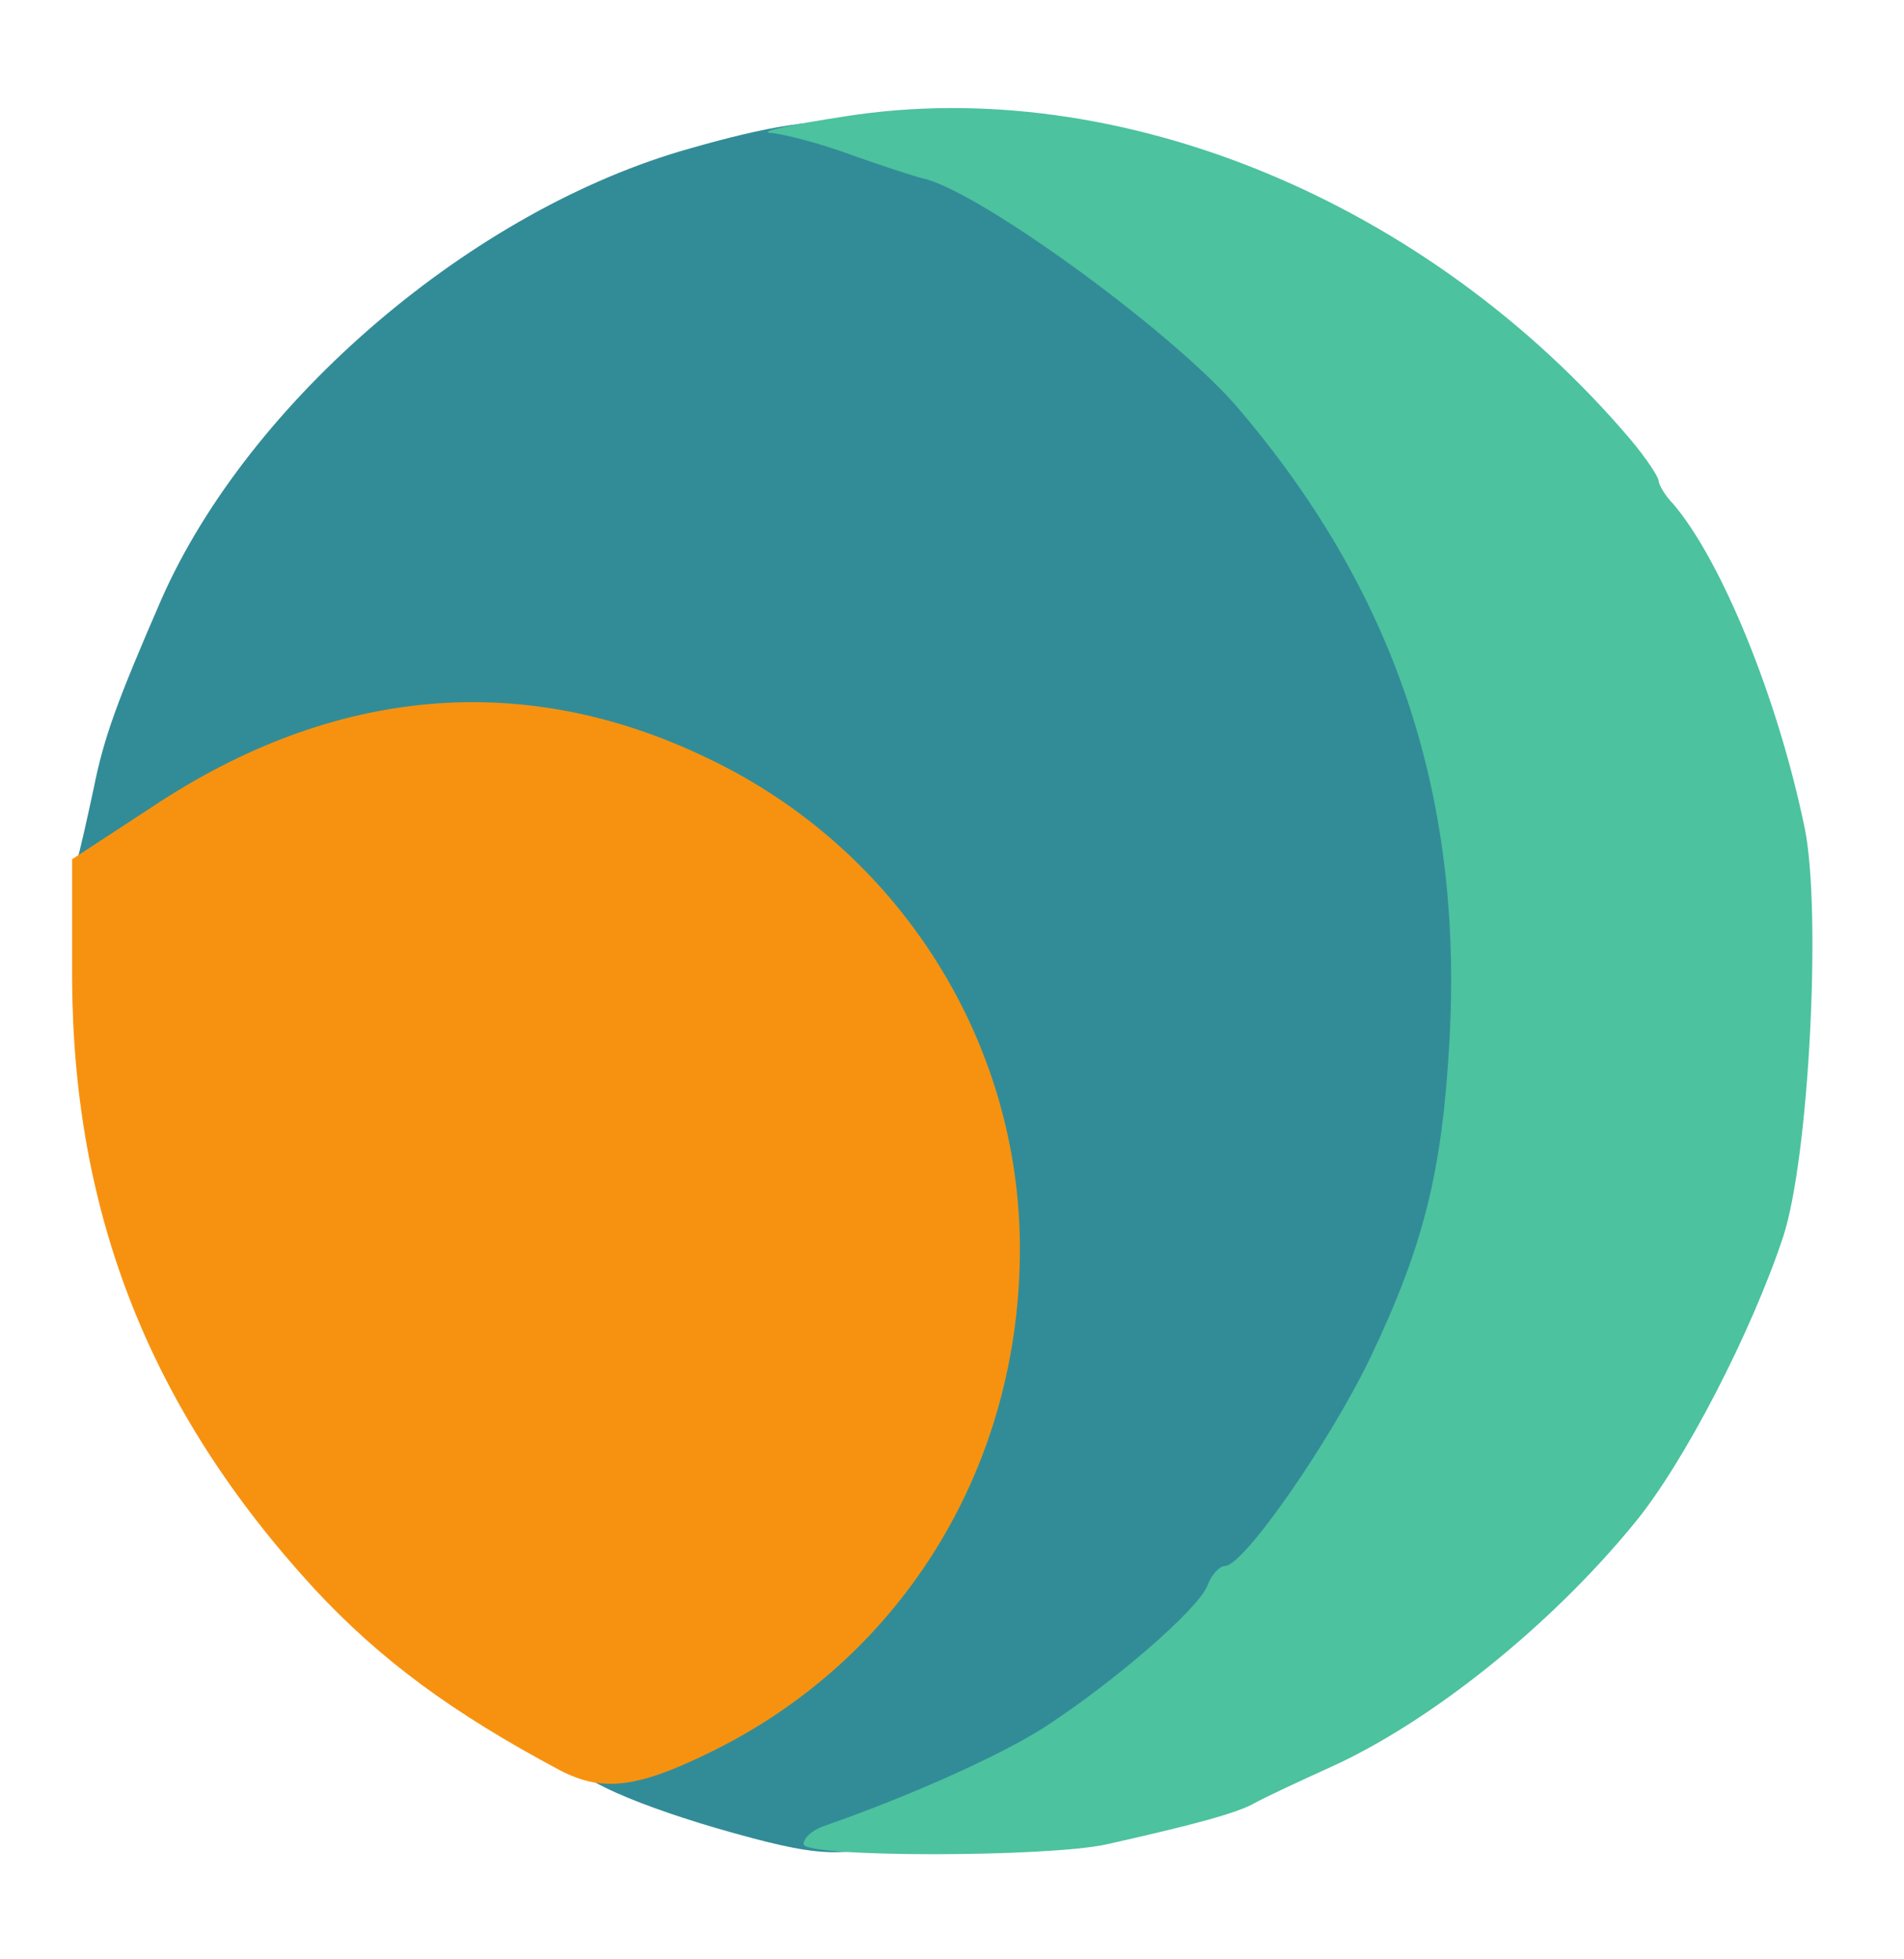 <?xml version="1.0" encoding="utf-8"?>
<!DOCTYPE svg PUBLIC "-//W3C//DTD SVG 1.0//EN" "http://www.w3.org/TR/2001/REC-SVG-20010904/DTD/svg10.dtd">
<svg version="1.0" xmlns="http://www.w3.org/2000/svg" width="48.9mm" height="50.3mm" viewBox="0 0 48.9 50.3" preserveAspectRatio="xMidYMid meet">
 <g fill="#328c97">
  <path d="M19.315 47.202 c-2.514 -0.661 -4.498 -1.482 -4.498 -1.852 0 -0.212 0.212 -0.370 0.476 -0.370 0.741 0 3.254 -1.296 4.736 -2.408 3.175 -2.461 5.371 -6.747 5.371 -10.504 0 -1.746 -0.900 -4.577 -2.011 -6.456 -1.958 -3.228 -5.927 -5.927 -9.710 -6.562 -2.910 -0.529 -6.271 0.476 -9.499 2.805 -1.508 1.085 -2.487 1.217 -2.223 0.317 0.106 -0.344 0.291 -1.191 0.450 -1.931 0.265 -1.323 0.609 -2.249 1.746 -4.868 2.249 -5.080 7.990 -10.001 13.573 -11.562 3.889 -1.111 5.239 -0.952 8.599 0.926 6.324 3.572 10.557 9.499 11.536 16.245 0.397 2.672 0.159 8.758 -0.397 10.901 -0.238 0.873 -0.900 2.566 -1.482 3.784 -1.058 2.196 -3.254 5.345 -3.731 5.345 -0.132 0 -0.344 0.212 -0.450 0.503 -0.476 1.244 -4.551 4.101 -7.567 5.318 -2.196 0.873 -2.805 0.926 -4.921 0.370z"/>
 </g>
 <g fill="#f79210">
  <path d="M14.367 45.455 c-2.725 -1.455 -4.577 -2.805 -6.297 -4.657 -4.207 -4.577 -6.191 -9.604 -6.218 -15.663 l0 -3.069 2.064 -1.349 c4.657 -3.096 9.551 -3.519 14.261 -1.244 4.895 2.328 8.017 7.250 8.017 12.594 0 5.556 -2.963 10.425 -7.805 12.859 -2.011 1.005 -2.910 1.111 -4.022 0.529z"/>
 </g>
 <g fill="#4cc29f">
  <path d="M20.638 47.360 c0 -0.159 0.212 -0.344 0.476 -0.450 2.143 -0.741 4.524 -1.799 5.689 -2.540 1.799 -1.164 3.969 -3.043 4.207 -3.651 0.106 -0.291 0.317 -0.503 0.450 -0.503 0.476 0 2.672 -3.149 3.731 -5.345 1.376 -2.884 1.852 -4.789 2.037 -8.176 0.344 -6.324 -1.429 -11.562 -5.503 -16.298 -1.720 -1.958 -6.641 -5.530 -8.043 -5.821 -0.132 -0.026 -0.952 -0.291 -1.773 -0.582 -0.847 -0.317 -1.799 -0.556 -2.117 -0.582 -0.344 -0.026 0.529 -0.212 1.905 -0.423 7.038 -1.111 14.975 2.170 20.188 8.308 0.397 0.476 0.714 0.952 0.714 1.058 0 0.079 0.159 0.370 0.370 0.582 1.244 1.455 2.699 5.001 3.387 8.361 0.423 2.143 0.106 8.414 -0.556 10.451 -0.794 2.408 -2.540 5.821 -3.836 7.382 -2.143 2.619 -5.212 5.080 -7.779 6.244 -0.820 0.370 -1.720 0.794 -1.958 0.926 -0.450 0.265 -1.667 0.582 -3.784 1.058 -1.508 0.344 -7.805 0.344 -7.805 0z"/>
 </g>
</svg>